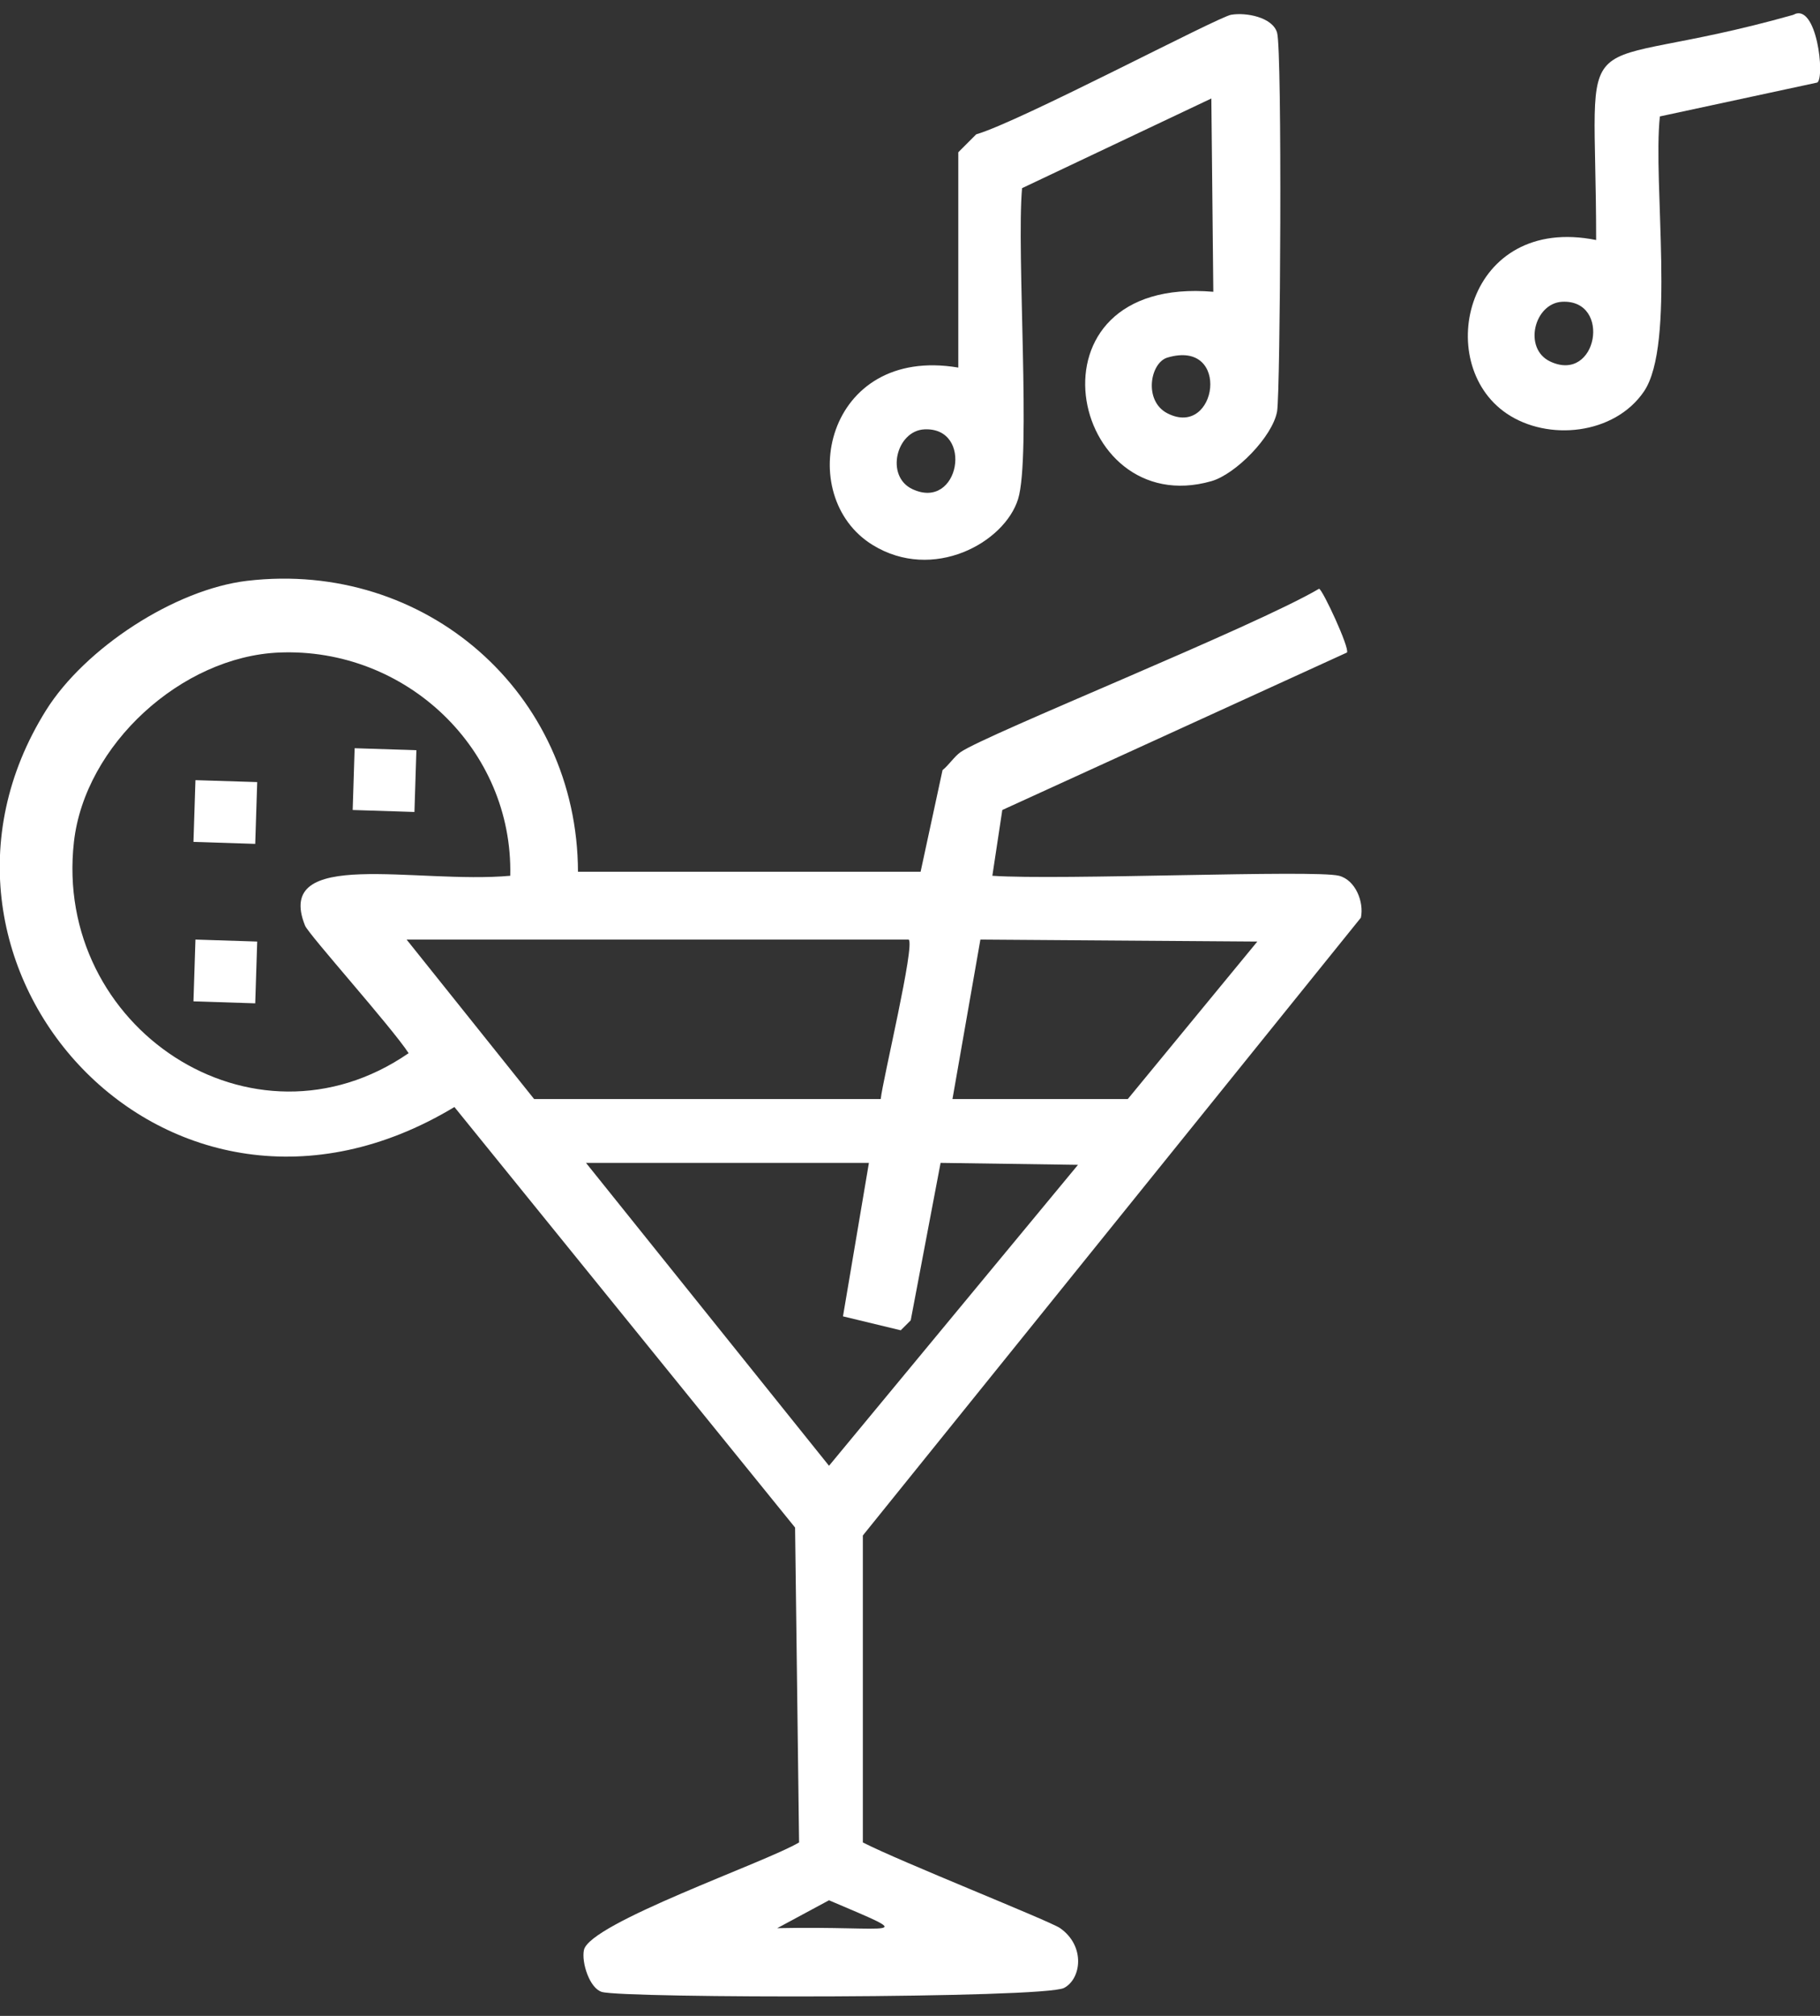 <?xml version="1.0" encoding="UTF-8"?>
<svg xmlns="http://www.w3.org/2000/svg" width="56" height="62" viewBox="0 0 56 62" fill="none">
  <rect x="0" y="0" width="56" height="62" fill="#333333" stroke="none"/>
  <path d="M37.884 0.454C38.333 0.376 39.155 0.526 39.295 1.006C39.457 1.566 39.396 12.08 39.295 12.653C39.157 13.428 38.02 14.586 37.272 14.799C32.892 16.047 31.333 8.465 37.333 8.974C37.312 6.993 37.291 5.011 37.272 3.029C35.331 3.948 33.389 4.868 31.448 5.787C31.274 7.759 31.729 14.058 31.325 15.351C30.906 16.694 28.708 17.904 26.85 16.761C24.412 15.26 25.391 10.614 29.486 11.305V4.683L30.038 4.131C31.367 3.75 37.457 0.528 37.884 0.453V0.454ZM35.922 10.997C35.385 11.156 35.182 12.335 35.922 12.713C37.452 13.495 37.894 10.416 35.922 10.997ZM28.444 13.205C27.579 13.246 27.229 14.648 28.075 15.044C29.526 15.722 29.967 13.134 28.444 13.205Z" fill="white"></path>
  <path d="M55.18 0.454C55.903 0.056 56.158 2.389 55.916 2.539L51.073 3.581C50.853 5.628 51.567 10.591 50.583 12.04C49.677 13.37 47.628 13.582 46.354 12.715C44.068 11.158 45.124 6.581 49.112 7.382C49.112 0.138 48.124 2.446 55.18 0.456V0.454ZM48.07 9.281C47.206 9.322 46.855 10.724 47.702 11.12C49.153 11.798 49.594 9.21 48.07 9.281Z" fill="white"></path>
  <path d="M7.608 17.863C13.088 17.22 17.767 21.308 17.784 26.812H28.326C28.551 25.771 28.776 24.728 29.001 23.686C29.193 23.533 29.366 23.265 29.553 23.134C30.328 22.59 38.61 19.275 40.587 18.107C40.694 18.127 41.535 19.937 41.445 20.069C37.911 21.683 34.376 23.297 30.84 24.912L30.534 26.935C32.603 27.079 40.443 26.742 41.2 26.935C41.706 27.064 41.974 27.738 41.874 28.223L26.549 47.225V56.665C27.658 57.238 32.303 59.081 32.617 59.3C33.408 59.854 33.268 60.866 32.74 61.14C32.11 61.467 19.2 61.464 18.519 61.263C18.141 61.151 17.888 60.358 17.967 59.975C18.139 59.147 23.576 57.273 24.587 56.665L24.464 46.981C20.97 42.669 17.476 38.357 13.982 34.047C5.156 39.363 -3.487 29.693 1.415 21.848C2.609 19.938 5.374 18.127 7.606 17.863H7.608ZM8.589 20.069C5.585 20.194 2.612 22.909 2.275 25.893C1.631 31.59 7.778 35.696 12.573 32.391C12.049 31.588 9.496 28.74 9.386 28.468C8.41 26.041 12.813 27.197 15.7 26.935C15.789 23.034 12.482 19.909 8.589 20.069ZM12.511 28.897L16.434 33.801H27.099C27.165 33.192 28.166 29.035 27.958 28.897H12.51H12.511ZM30.166 28.897L29.307 33.801H34.702C36.03 32.187 37.358 30.573 38.687 28.958L30.167 28.897H30.166ZM18.029 35.763C20.522 38.868 23.015 41.974 25.508 45.081L33.169 35.825L28.941 35.765C28.634 37.379 28.327 38.993 28.022 40.608L27.715 40.914C27.122 40.771 26.53 40.628 25.938 40.485C26.204 38.912 26.47 37.338 26.736 35.765H18.031L18.029 35.763ZM25.508 58.444L23.914 59.302C27.519 59.225 28.356 59.659 25.508 58.444Z" fill="white"></path>
  <path d="M10.912 23.012C11.546 23.033 12.179 23.053 12.812 23.073L12.752 24.973L10.852 24.912L10.912 23.012Z" fill="white"></path>
  <path d="M6.014 23.994L7.914 24.054L7.853 25.954L5.953 25.893L6.014 23.994Z" fill="white"></path>
  <path d="M6.014 28.897L7.914 28.958L7.853 30.858L5.953 30.797L6.014 28.897Z" fill="white"></path>
</svg>
